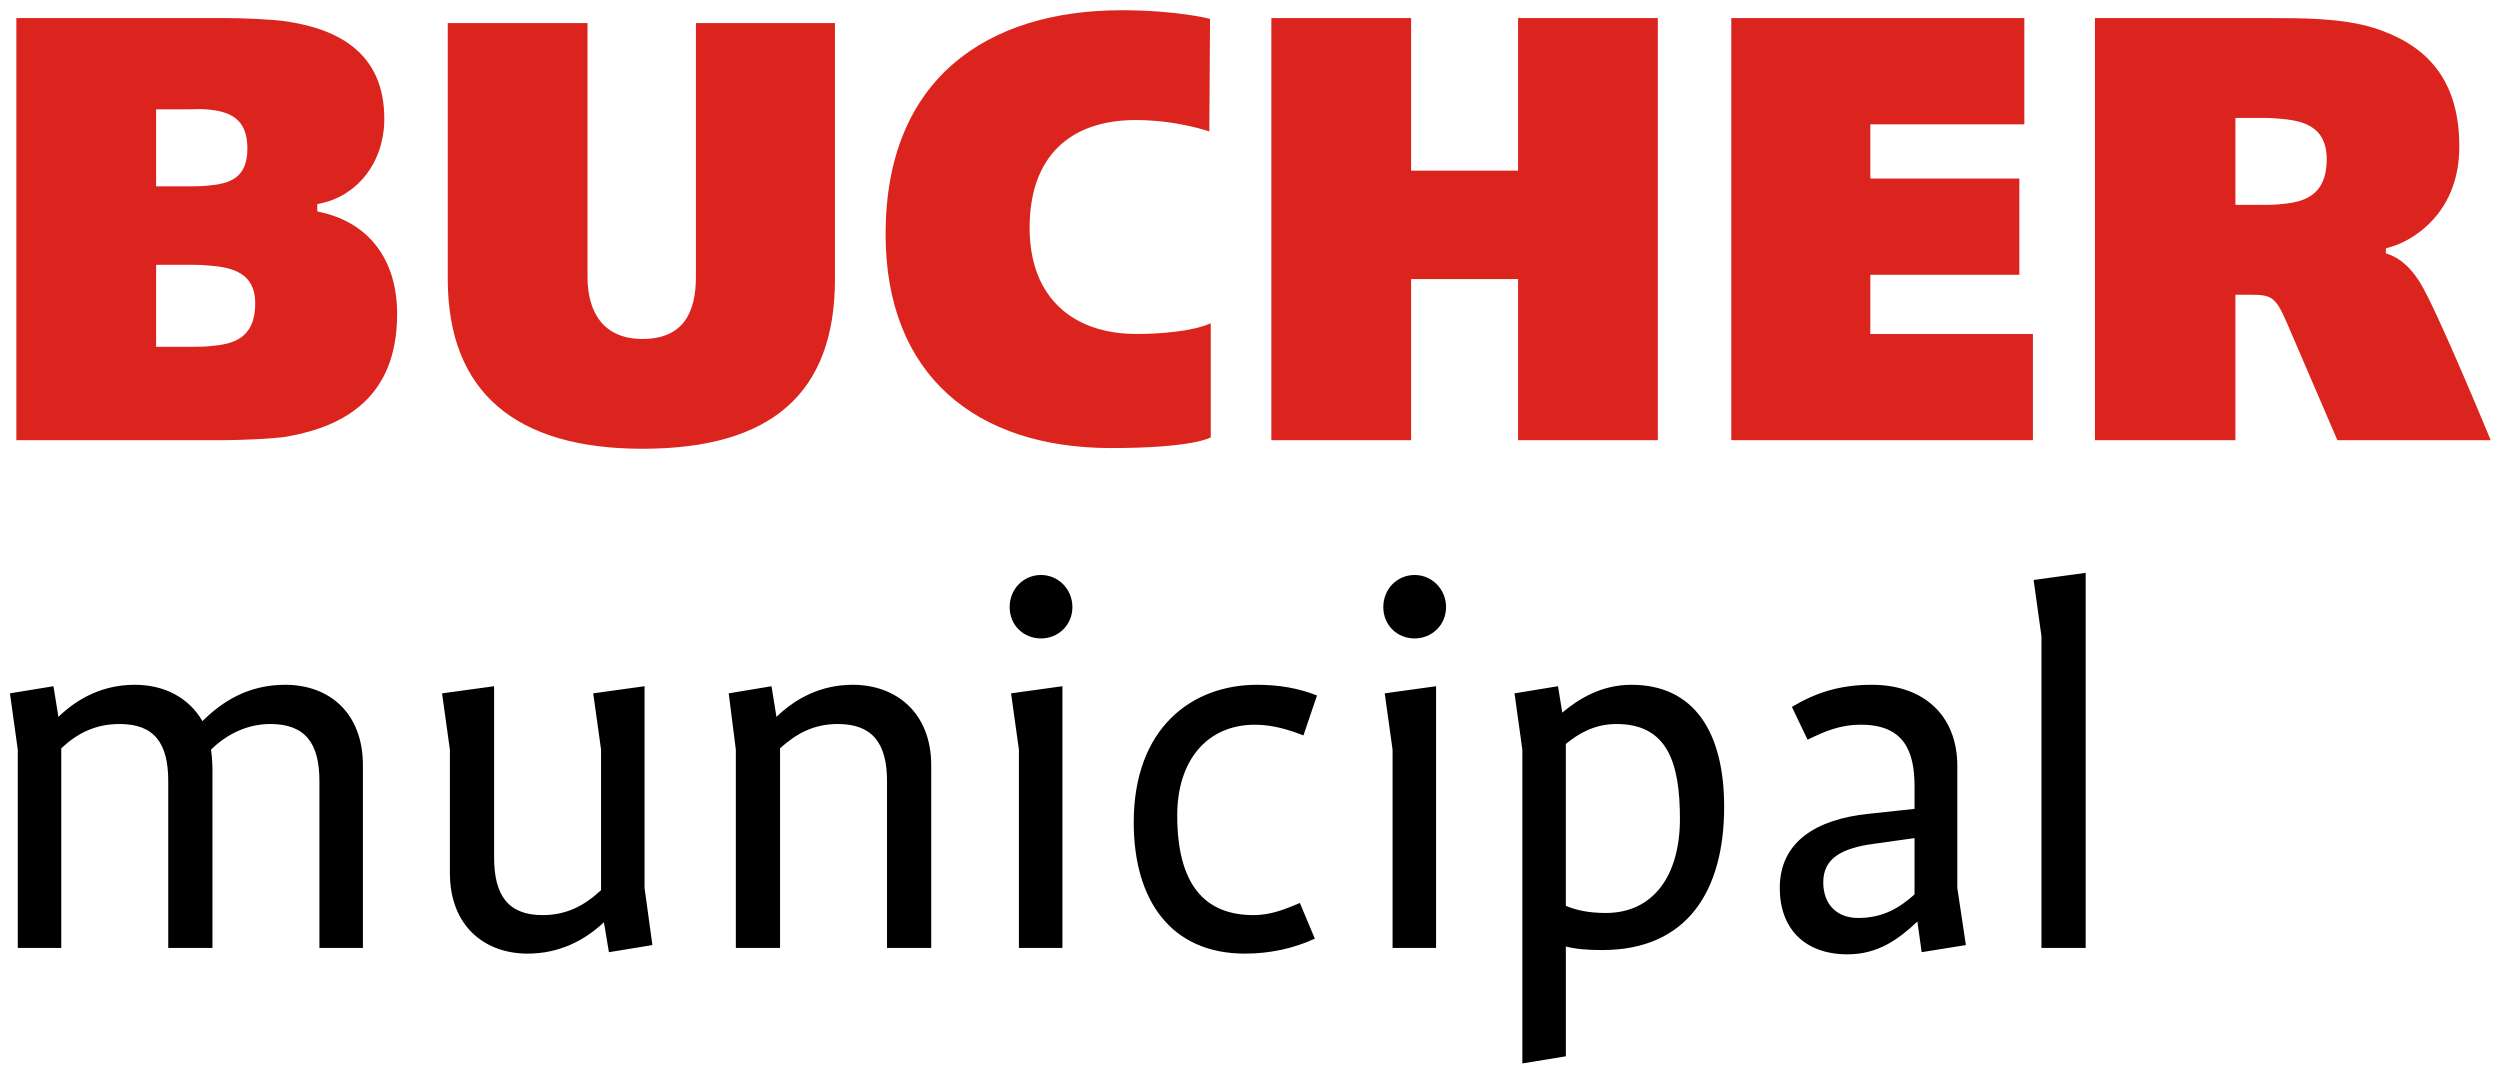 <svg xmlns:svg="http://www.w3.org/2000/svg" xmlns="http://www.w3.org/2000/svg" width="1269.939" height="544.903" id="svg4562"><defs id="defs4564"></defs><g transform="matrix(2.568,0,0,2.568,-263.669,-1094.408)" id="layer1"><path d="m 324.54,428.196 c -26.518,0 -46.688,13.473 -46.688,44.29 0,27.951 17.936,42.316 44.572,42.316 16.486,0 19.747,-2.116 19.747,-2.116 l 0,-22.568 c -3.701,1.67 -10.37,2.116 -14.669,2.116 -12.429,0 -21.158,-7.036 -21.158,-21.017 0,-14.212 8.113,-21.299 21.017,-21.299 8.119,0 14.528,2.257 14.528,2.257 l 0.141,-22.286 c 0,0 -6.618,-1.693 -17.49,-1.693 z m -218.63,1.552 0,83.503 40.482,0 c 3.109,0 9.874,-0.226 12.977,-0.705 11.583,-2.031 21.863,-7.899 21.863,-24.261 0,-10.63 -5.433,-18.021 -15.234,-20.17 l -0.564,-0.141 0,-1.411 0.564,-0.141 c 7.171,-1.433 12.695,-7.944 12.695,-16.785 0,-12.898 -9.005,-17.631 -19.042,-19.183 -2.866,-0.48 -9.242,-0.705 -11.989,-0.705 l -41.751,0 z m 248.251,0 0,83.503 27.646,0 0,-31.878 21.158,0 0,31.878 27.646,0 0,-83.503 -27.646,0 0,30.185 -21.158,0 0,-30.185 -27.646,0 z m 90.978,0 0,83.503 59.665,0 0,-21.017 -32.16,0 0,-11.707 29.48,0 0,-19.042 -29.48,0 0,-10.72 30.467,0 0,-21.017 -57.972,0 z m 71.936,0 0,83.503 27.787,0 0,-28.775 2.68,0 c 4.418,0 5.202,0.248 7.476,5.501 l 10.015,23.274 30.326,0 c 0,0 -10.624,-25.796 -13.964,-31.172 -2.392,-3.825 -4.745,-5.185 -6.77,-5.783 l 0,-0.987 c 0,0 1.698,-0.485 2.539,-0.846 4.536,-1.913 11.989,-7.374 11.989,-19.324 0,-14.336 -7.589,-20.43 -16.785,-23.415 -6.449,-2.031 -14.782,-1.975 -20.876,-1.975 l -34.417,0 z m -325.829,0.987 0,50.638 c 0,22.455 13.541,33.57 38.507,33.57 25.683,0 38.084,-11.115 38.084,-33.57 l 0,-50.638 -27.505,0 0,50.214 c 0,6.81 -2.33,12.271 -10.579,12.271 -7.758,0 -10.861,-5.343 -10.861,-12.271 l 0,-50.214 -27.646,0 z m -57.69,17.067 6.488,0 c 1.072,0 2.189,-0.119 3.385,0 4.542,0.356 8.181,1.664 8.181,7.758 0,5.851 -3.481,6.974 -7.899,7.335 -1.19,0.119 -2.454,0.141 -3.526,0.141 l -6.629,0 0,-15.234 z m 411.307,1.693 5.501,0 c 1.078,0 2.026,0.023 3.103,0.141 4.181,0.361 9.45,1.117 9.45,8.04 0,7.651 -5.106,8.525 -9.168,8.886 -1.078,0.119 -2.144,0.141 -3.103,0.141 l -5.783,0 0,-17.208 z m -411.307,29.057 7.194,0 c 1.078,0 2.054,0.023 3.244,0.141 4.542,0.356 9.168,1.382 9.168,7.476 0,7.047 -4.474,8.102 -8.886,8.463 -1.196,0.119 -2.319,0.141 -3.385,0.141 l -7.335,0 0,-16.221 z" id="path1420" style="fill:#dc241f;fill-opacity:1;fill-rule:nonzero;stroke:none"></path><path d="m 515.242,539.485 -10.297,1.411 1.552,11.143 0,61.64 8.745,0 0,-74.193 z m -206.641,0.423 c -3.47,0 -6.206,2.765 -6.206,6.347 0,3.583 2.736,6.206 6.206,6.206 3.374,0 6.206,-2.624 6.206,-6.206 0,-3.583 -2.832,-6.347 -6.206,-6.347 z m 73.911,0 c -3.47,0 -6.206,2.765 -6.206,6.347 0,3.583 2.736,6.206 6.206,6.206 3.363,0 6.206,-2.624 6.206,-6.206 0,-3.583 -2.844,-6.347 -6.206,-6.347 z m -253.188,21.722 c -6.291,0 -11.29,2.657 -15.093,6.347 l -0.987,-6.065 -8.604,1.411 1.552,11.143 0,39.212 8.604,0 0,-39.494 c 3.148,-2.928 6.675,-4.796 11.566,-4.796 6.833,0 9.592,3.797 9.592,11.284 l 0,33.006 8.745,0 0,-35.404 c 0,-1.958 -0.282,-3.808 -0.282,-3.808 2.703,-2.714 6.816,-5.078 11.707,-5.078 6.94,0 9.733,3.797 9.733,11.284 l 0,33.006 8.604,0 0,-36.109 c 0,-10.421 -6.686,-15.939 -15.375,-15.939 -7.154,0 -12.35,3.176 -16.362,7.194 -2.719,-4.666 -7.532,-7.194 -13.4,-7.194 z m 142.039,0 c -6.302,0 -11.29,2.657 -15.093,6.347 l -0.987,-6.065 -8.463,1.411 1.411,11.143 0,39.212 8.745,0 0,-39.494 c 3.148,-2.821 6.545,-4.796 11.425,-4.796 6.844,0 9.733,3.797 9.733,11.284 l 0,33.006 8.745,0 0,-36.109 c 0,-10.421 -6.945,-15.939 -15.516,-15.939 z m 79.976,0 c -12.92,0 -24.402,8.553 -24.402,27.223 0,15.521 7.453,25.954 22.004,25.954 4.88,0 9.592,-1.004 13.823,-2.962 l -2.962,-7.053 c -2.827,1.19 -5.698,2.398 -9.168,2.398 -9.766,0 -15.093,-6.172 -15.093,-19.747 0,-10.748 5.828,-17.914 15.375,-17.914 3.588,0 6.77,1.027 9.592,2.116 l 2.68,-7.899 c -3.588,-1.411 -7.391,-2.116 -11.848,-2.116 z m 74.052,0 c -5.862,0 -10.319,2.68 -13.682,5.501 l -0.846,-5.219 -8.604,1.411 1.552,11.143 0,62.063 8.604,-1.411 0,-21.722 c 2.065,0.542 4.373,0.705 7.194,0.705 16.943,0 24.12,-11.854 24.12,-28.351 0,-14.771 -5.958,-24.12 -18.337,-24.12 z m 47.534,0 c -6.511,0 -11.239,1.659 -15.798,4.373 l 3.103,6.488 c 3.363,-1.631 6.336,-2.962 10.579,-2.962 8.356,0 10.579,5.072 10.579,12.13 l 0,4.514 -9.168,0.987 c -10.308,1.083 -17.49,5.552 -17.49,14.669 0,8.034 4.931,13.118 13.4,13.118 6.088,0 10.128,-3.019 13.823,-6.488 l 0.846,6.065 8.745,-1.411 -1.693,-11.284 0,-24.12 c 0,-10.094 -6.725,-16.08 -16.926,-16.08 z m -272.512,0.282 -10.297,1.411 1.552,11.143 0,24.402 c 0,10.421 6.804,15.939 15.375,15.939 6.291,0 11.295,-2.624 15.093,-6.206 l 0.987,5.924 8.604,-1.411 -1.552,-11.284 0,-39.918 -10.156,1.411 1.552,11.143 0,27.787 c -3.148,2.928 -6.675,4.937 -11.566,4.937 -6.838,0 -9.592,-3.933 -9.592,-11.425 l 0,-33.852 z m 112.418,0 -10.156,1.411 1.552,11.143 0,39.212 8.604,0 0,-51.766 z m 73.911,0 -10.156,1.411 1.552,11.143 0,39.212 8.604,0 0,-51.766 z m 35.686,7.476 c 10.099,0 12.554,7.684 12.554,18.76 0,11.177 -5.23,18.619 -14.669,18.619 -3.363,0 -5.834,-0.542 -7.899,-1.411 l 0,-32.019 c 2.499,-2.059 5.676,-3.949 10.015,-3.949 z m 58.96,22.568 0,11.143 c -2.827,2.499 -6.043,4.655 -11.143,4.655 -4.35,0 -6.912,-2.815 -6.912,-7.053 0,-4.666 3.504,-6.748 10.015,-7.617 l 8.04,-1.128 z" id="path1424" style="fill:#000000;fill-opacity:1;fill-rule:evenodd;stroke:none"></path></g></svg>